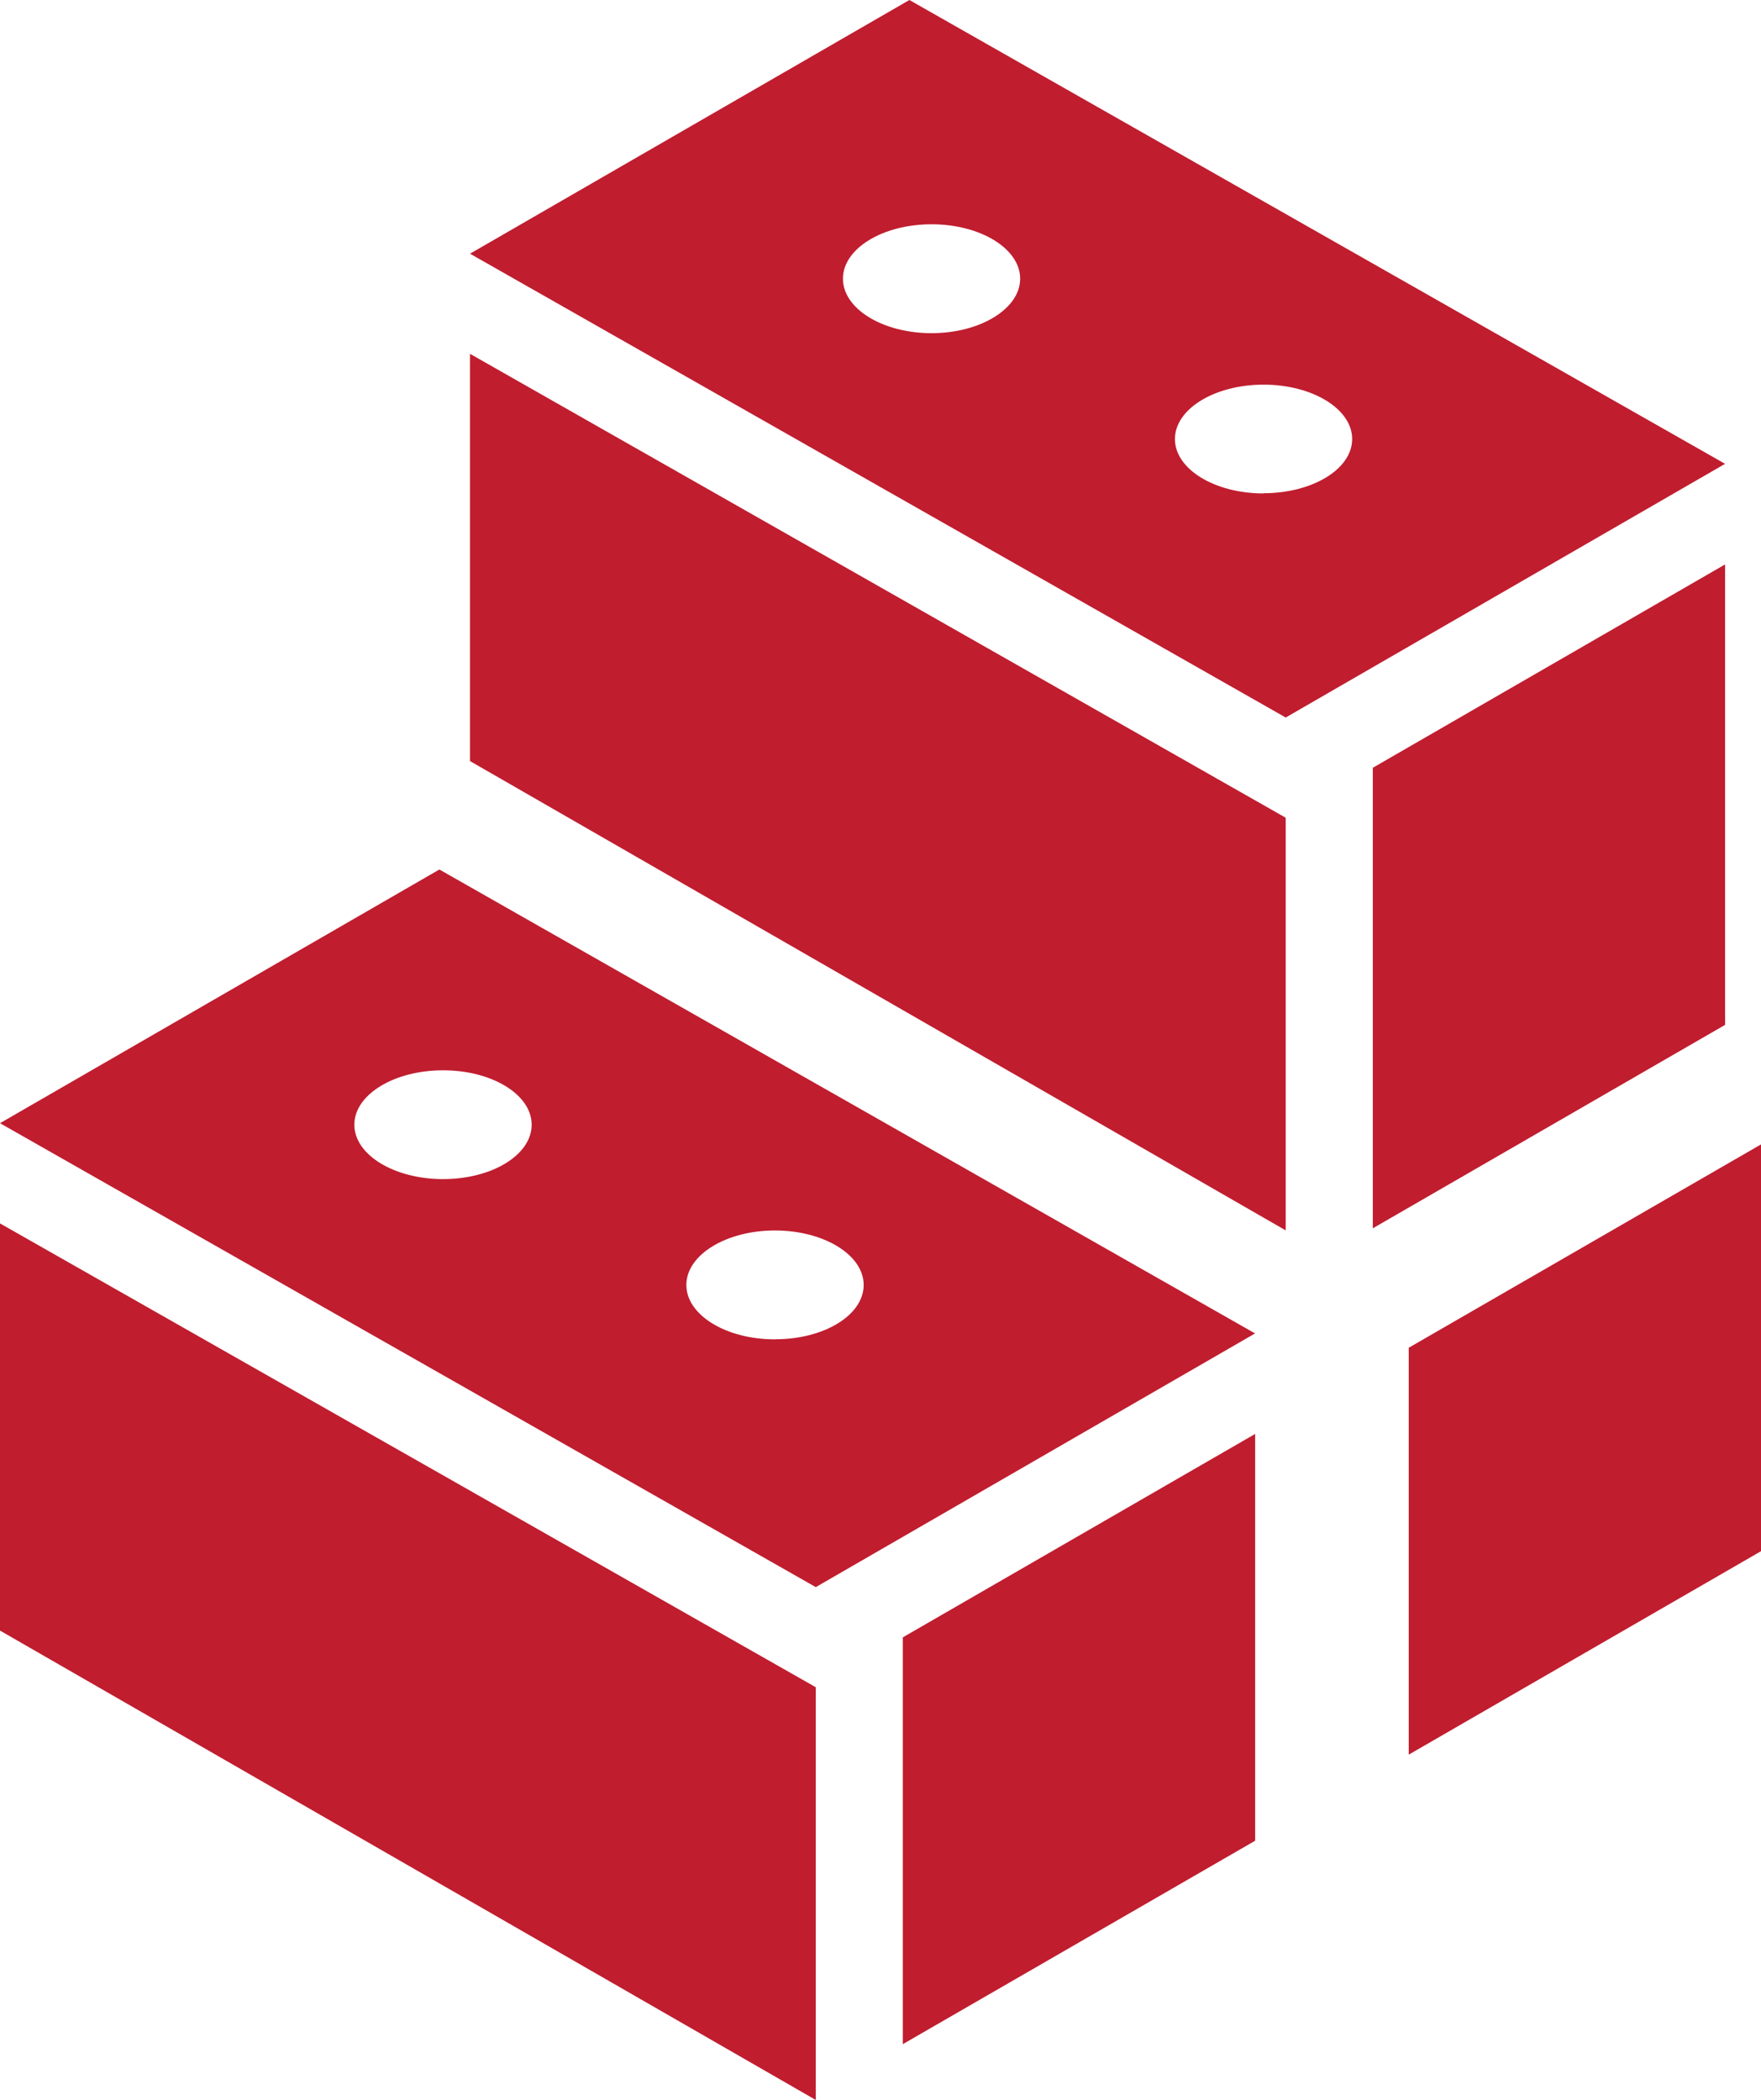 <svg xmlns="http://www.w3.org/2000/svg" viewBox="0 0 186.81 222.75"><defs><style>.cls-1{fill:#c01d2f;}</style></defs><g id="Layer_2" data-name="Layer 2"><g id="Icons"><polygon class="cls-1" points="145.63 81.44 145.63 130.29 183 108.71 183 59.87 145.63 81.44"/><polygon class="cls-1" points="49.86 37.53 49.86 80.73 136.39 130.51 136.39 86.74 49.86 37.53"/><polygon class="cls-1" points="95.77 173.68 95.77 216.83 133.15 195.25 133.15 152.1 95.77 173.68"/><polygon class="cls-1" points="0 129.77 0 172.96 86.54 222.75 86.54 178.97 0 129.77"/><polygon class="cls-1" points="149.44 142.96 149.44 186.12 186.81 164.54 186.81 121.39 149.44 142.96"/><path class="cls-1" d="M46.61,92.23,0,119.14l86.54,49.21,46.6-26.91ZM47,125.07c-5.2,0-9.41-2.58-9.41-5.77s4.21-5.77,9.41-5.77,9.4,2.58,9.4,5.77S52.22,125.07,47,125.07Zm35.21,17c-5.19,0-9.4-2.58-9.4-5.77s4.21-5.78,9.4-5.78,9.41,2.59,9.41,5.78S87.44,142.06,82.24,142.06Z"/><path class="cls-1" d="M96.47,0,49.86,26.91l86.53,49.2L183,49.2Zm2.35,35.34c-5.19,0-9.4-2.59-9.4-5.78s4.21-5.77,9.4-5.77,9.4,2.59,9.4,5.77S104,35.34,98.82,35.34Zm35.22,17c-5.19,0-9.4-2.58-9.4-5.77s4.21-5.77,9.4-5.77,9.4,2.58,9.4,5.77S139.23,52.32,134,52.32Z"/></g></g></svg>